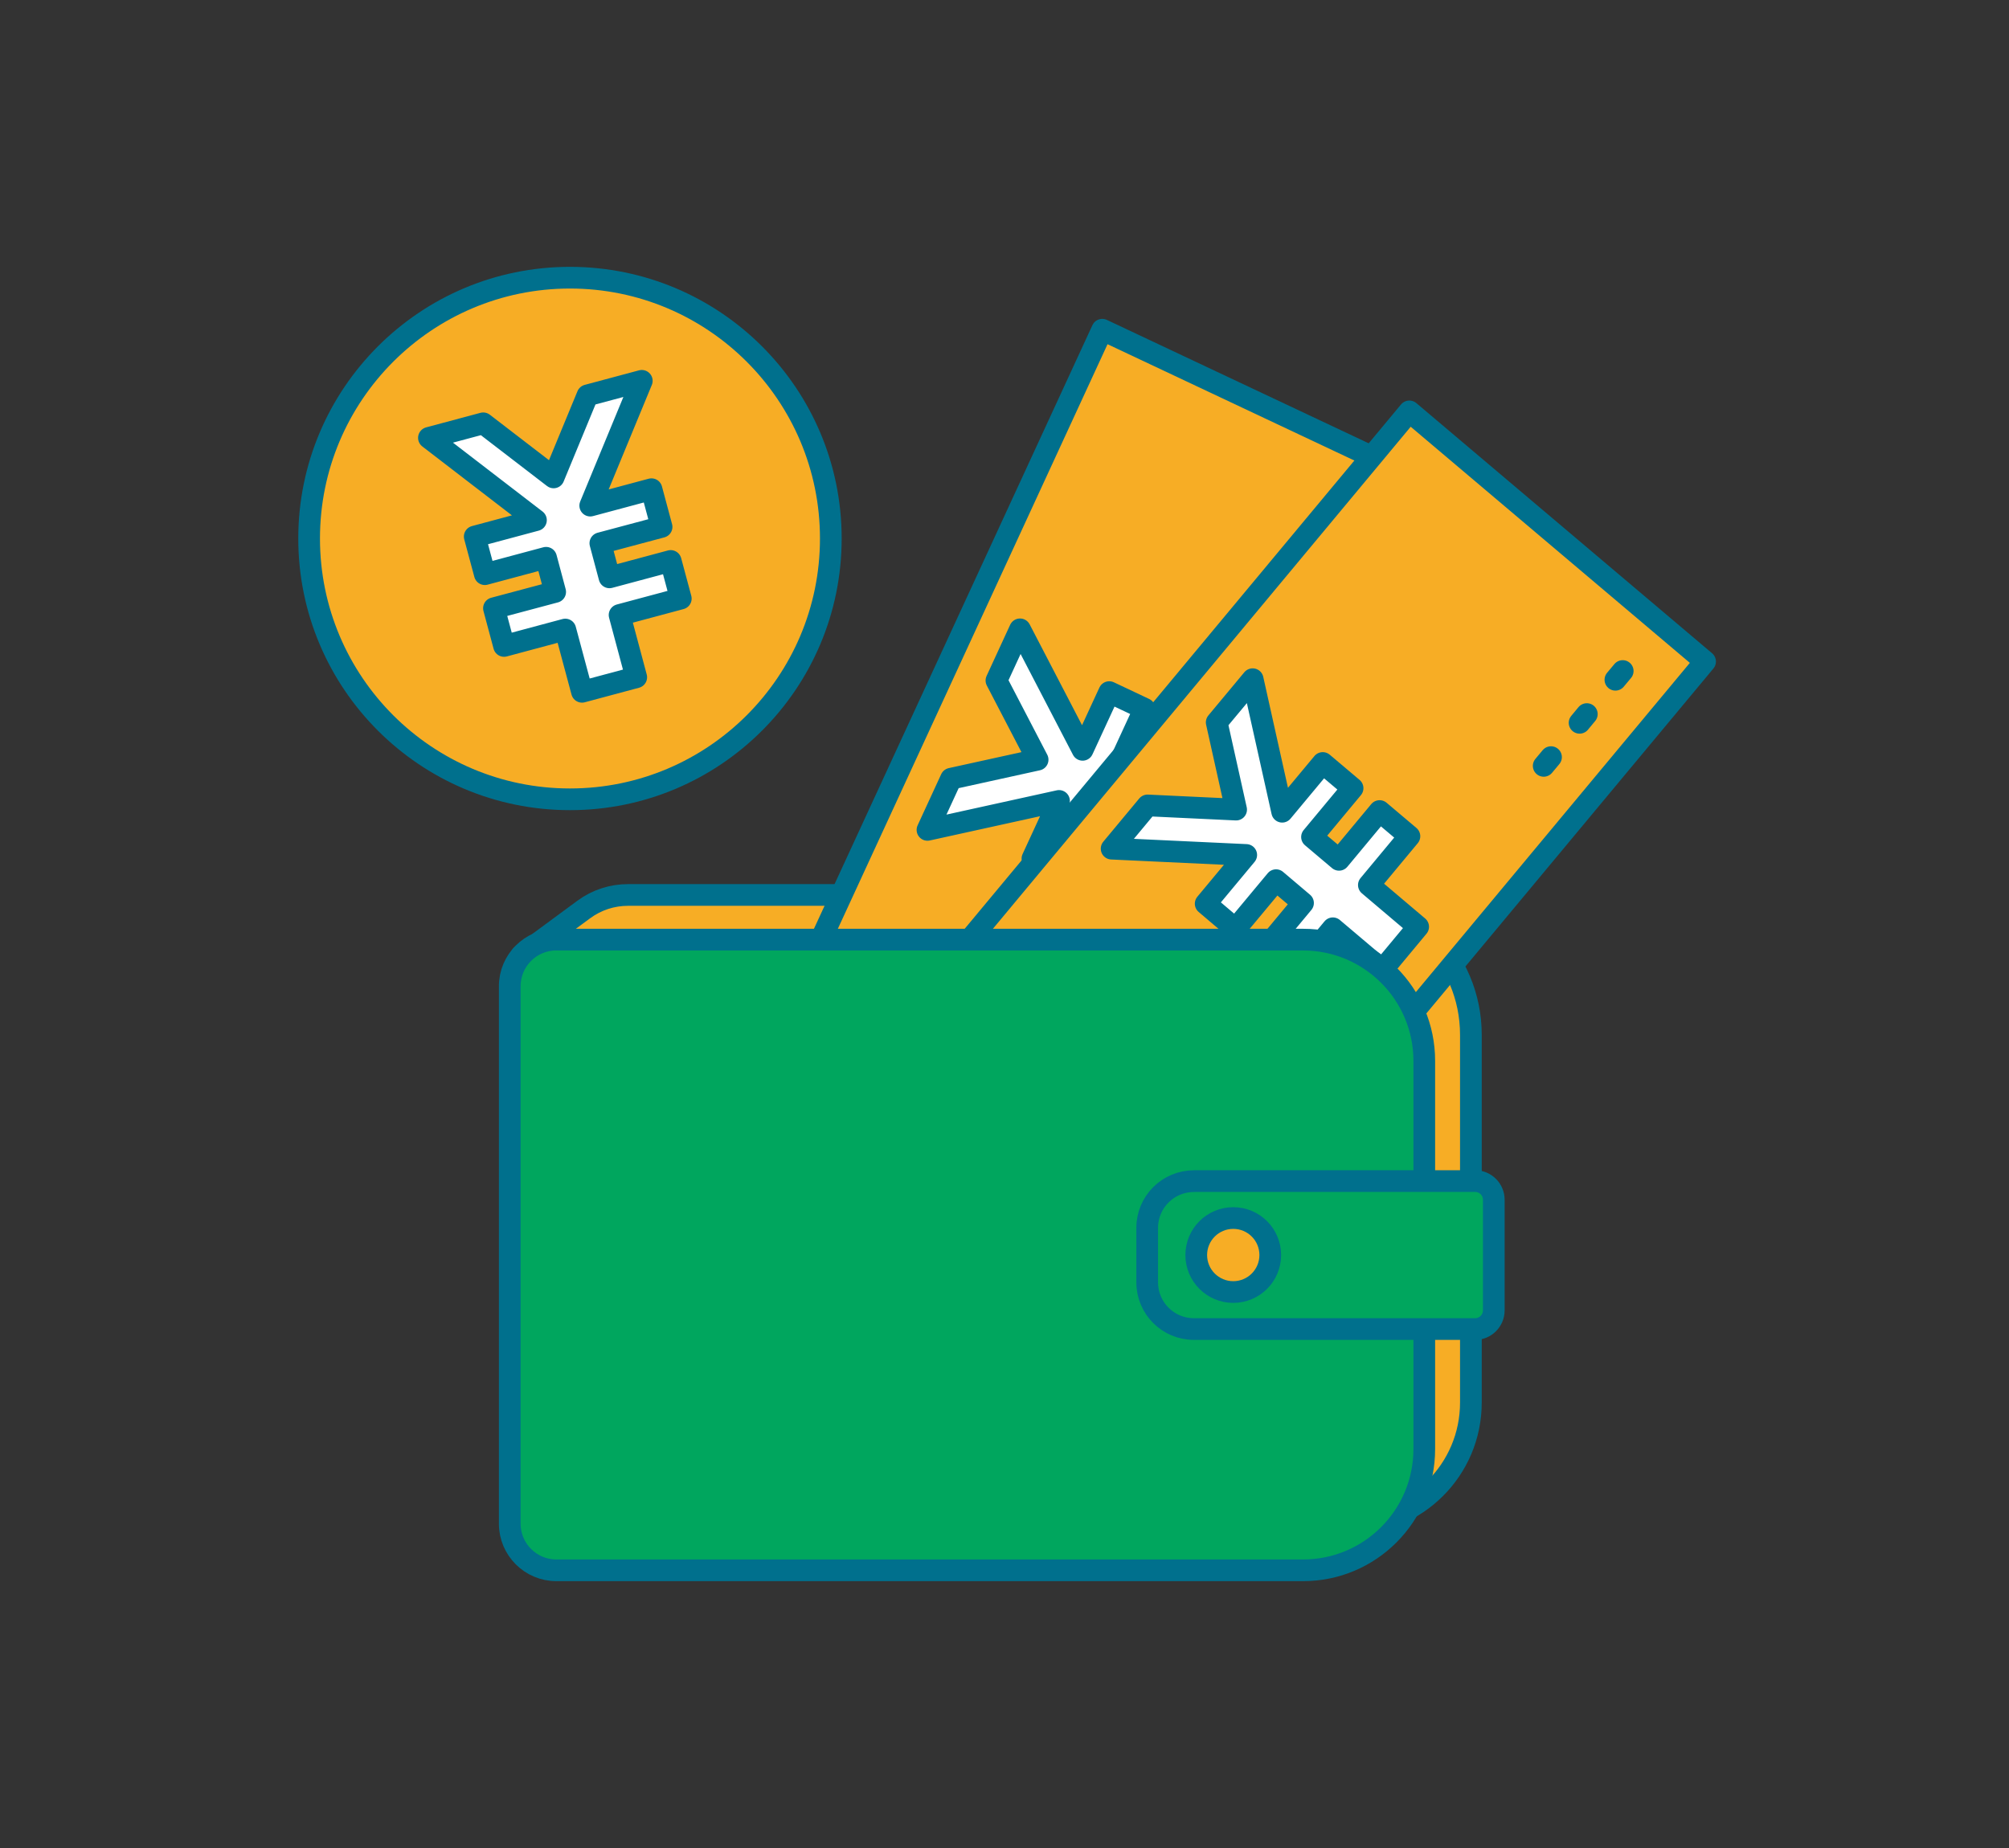 <svg width="250" height="230" viewBox="0 0 250 230" fill="none" xmlns="http://www.w3.org/2000/svg">
<rect x="0" y="0" width="250" height="230" fill="#333333" stroke="none"/>
<path d="M64.893 118.91L72.643 113.195C74.242 112.014 76.168 111.385 78.156 111.385H165.635C175.248 111.385 183.037 119.174 183.037 128.788V174.566C183.037 182.898 176.281 189.646 167.957 189.646H147.727" fill="#F7AD25"/>
<path d="M64.893 118.91L72.643 113.195C74.242 112.014 76.168 111.385 78.156 111.385H165.635C175.248 111.385 183.037 119.174 183.037 128.788V174.566C183.037 182.898 176.281 189.646 167.957 189.646H147.727" stroke="#00708D" stroke-width="2.7" stroke-linecap="round" stroke-linejoin="round"/>
<path d="M180.707 61.561L137.282 155.703L93.741 135.179L137.166 41.037L180.707 61.561Z" fill="#F7AD25" stroke="#00708D" stroke-width="2.7" stroke-linecap="round" stroke-linejoin="round"/>
<path d="M126.931 78.327L123.996 84.695L129.121 94.55L118.35 96.918L115.415 103.286L131.785 99.683L128.477 106.858L132.864 108.931L136.18 101.748L140.156 103.627L136.84 110.803L141.235 112.876L144.544 105.693L151.812 109.118L154.747 102.758L147.479 99.333L150.787 92.15L146.399 90.084L143.084 97.26L139.115 95.388L142.424 88.213L138.036 86.139L134.72 93.323L126.931 78.327Z" fill="white" stroke="#00708D" stroke-width="2.7" stroke-linecap="round" stroke-linejoin="round"/>
<path d="M103.332 131.374L103.93 130.093" stroke="#00708D" stroke-width="2.7" stroke-linecap="round" stroke-linejoin="round"/>
<path d="M106.259 125.037L106.857 123.748" stroke="#00708D" stroke-width="2.7" stroke-linecap="round" stroke-linejoin="round"/>
<path d="M109.187 118.693L109.777 117.404" stroke="#00708D" stroke-width="2.7" stroke-linecap="round" stroke-linejoin="round"/>
<path d="M164.671 79.337L165.261 78.048" stroke="#00708D" stroke-width="2.7" stroke-linecap="round" stroke-linejoin="round"/>
<path d="M167.599 72.993L168.189 71.711" stroke="#00708D" stroke-width="2.7" stroke-linecap="round" stroke-linejoin="round"/>
<path d="M170.519 66.656L171.117 65.367" stroke="#00708D" stroke-width="2.7" stroke-linecap="round" stroke-linejoin="round"/>
<path d="M212.18 82.334L145.964 161.915L109.171 130.775L175.38 51.202L212.18 82.334Z" fill="#F7AD25" stroke="#00708D" stroke-width="2.7" stroke-linecap="round" stroke-linejoin="round"/>
<path d="M155.881 84.532L151.408 89.906L153.823 100.762L142.804 100.242L138.331 105.623L155.081 106.407L150.034 112.472L153.738 115.617L158.793 109.545L162.148 112.387L157.1 118.46L160.812 121.597L165.86 115.532L172.002 120.727L176.475 115.346L170.341 110.15L175.388 104.078L171.676 100.941L166.629 107.013L163.266 104.171L168.314 98.098L164.602 94.961L159.554 101.026L155.881 84.532Z" fill="white" stroke="#00708D" stroke-width="2.7" stroke-linecap="round" stroke-linejoin="round"/>
<path d="M119.422 129.603L120.323 128.508" stroke="#00708D" stroke-width="2.7" stroke-linecap="round" stroke-linejoin="round"/>
<path d="M123.879 124.237L124.787 123.15" stroke="#00708D" stroke-width="2.7" stroke-linecap="round" stroke-linejoin="round"/>
<path d="M128.337 118.879L129.245 117.792" stroke="#00708D" stroke-width="2.7" stroke-linecap="round" stroke-linejoin="round"/>
<path d="M192.099 95.319L193.007 94.231" stroke="#00708D" stroke-width="2.7" stroke-linecap="round" stroke-linejoin="round"/>
<path d="M196.564 89.96L197.465 88.873" stroke="#00708D" stroke-width="2.7" stroke-linecap="round" stroke-linejoin="round"/>
<path d="M201.021 84.602L201.93 83.515" stroke="#00708D" stroke-width="2.7" stroke-linecap="round" stroke-linejoin="round"/>
<path d="M69.234 116.945H162.156C170.48 116.945 177.236 123.701 177.236 132.026V180.358C177.236 188.683 170.48 195.439 162.156 195.439H69.234C66.034 195.439 63.433 192.838 63.433 189.638V122.738C63.433 119.539 66.034 116.938 69.234 116.938V116.945Z" fill="#00A65E" stroke="#00708D" stroke-width="2.7" stroke-linecap="round" stroke-linejoin="round"/>
<path d="M148.558 146.998H183.565C184.846 146.998 185.887 148.038 185.887 149.32V163.088C185.887 164.369 184.846 165.41 183.565 165.41H148.558C145.358 165.41 142.757 162.808 142.757 159.609V152.806C142.757 149.607 145.358 147.006 148.558 147.006V146.998Z" fill="#00A65E" stroke="#00708D" stroke-width="2.7" stroke-linecap="round" stroke-linejoin="round"/>
<path d="M153.466 160.805C156.01 160.805 158.071 158.743 158.071 156.2C158.071 153.657 156.01 151.595 153.466 151.595C150.923 151.595 148.861 153.657 148.861 156.2C148.861 158.743 150.923 160.805 153.466 160.805Z" fill="#F7AD25" stroke="#00708D" stroke-width="2.7" stroke-linecap="round" stroke-linejoin="round"/>
<path d="M70.927 99.481C88.854 99.481 103.387 84.948 103.387 67.021C103.387 49.094 88.854 34.561 70.927 34.561C53 34.561 38.467 49.094 38.467 67.021C38.467 84.948 53 99.481 70.927 99.481Z" fill="#F7AD25" stroke="#00708D" stroke-width="2.7" stroke-linecap="round" stroke-linejoin="round"/>
<path d="M79.864 47.397L73.108 49.206L68.891 59.418L60.132 52.685L53.376 54.495L66.694 64.737L59.076 66.78L60.334 71.462L67.952 69.42L69.086 73.668L61.468 75.702L62.726 80.393L70.344 78.35L72.425 86.1L79.173 84.291L77.1 76.541L84.718 74.499L83.46 69.816L75.842 71.858L74.708 67.611L82.326 65.576L81.068 60.886L73.45 62.928L79.864 47.397Z" fill="white" stroke="#00708D" stroke-width="2.7" stroke-linecap="round" stroke-linejoin="round"/>
</svg>
